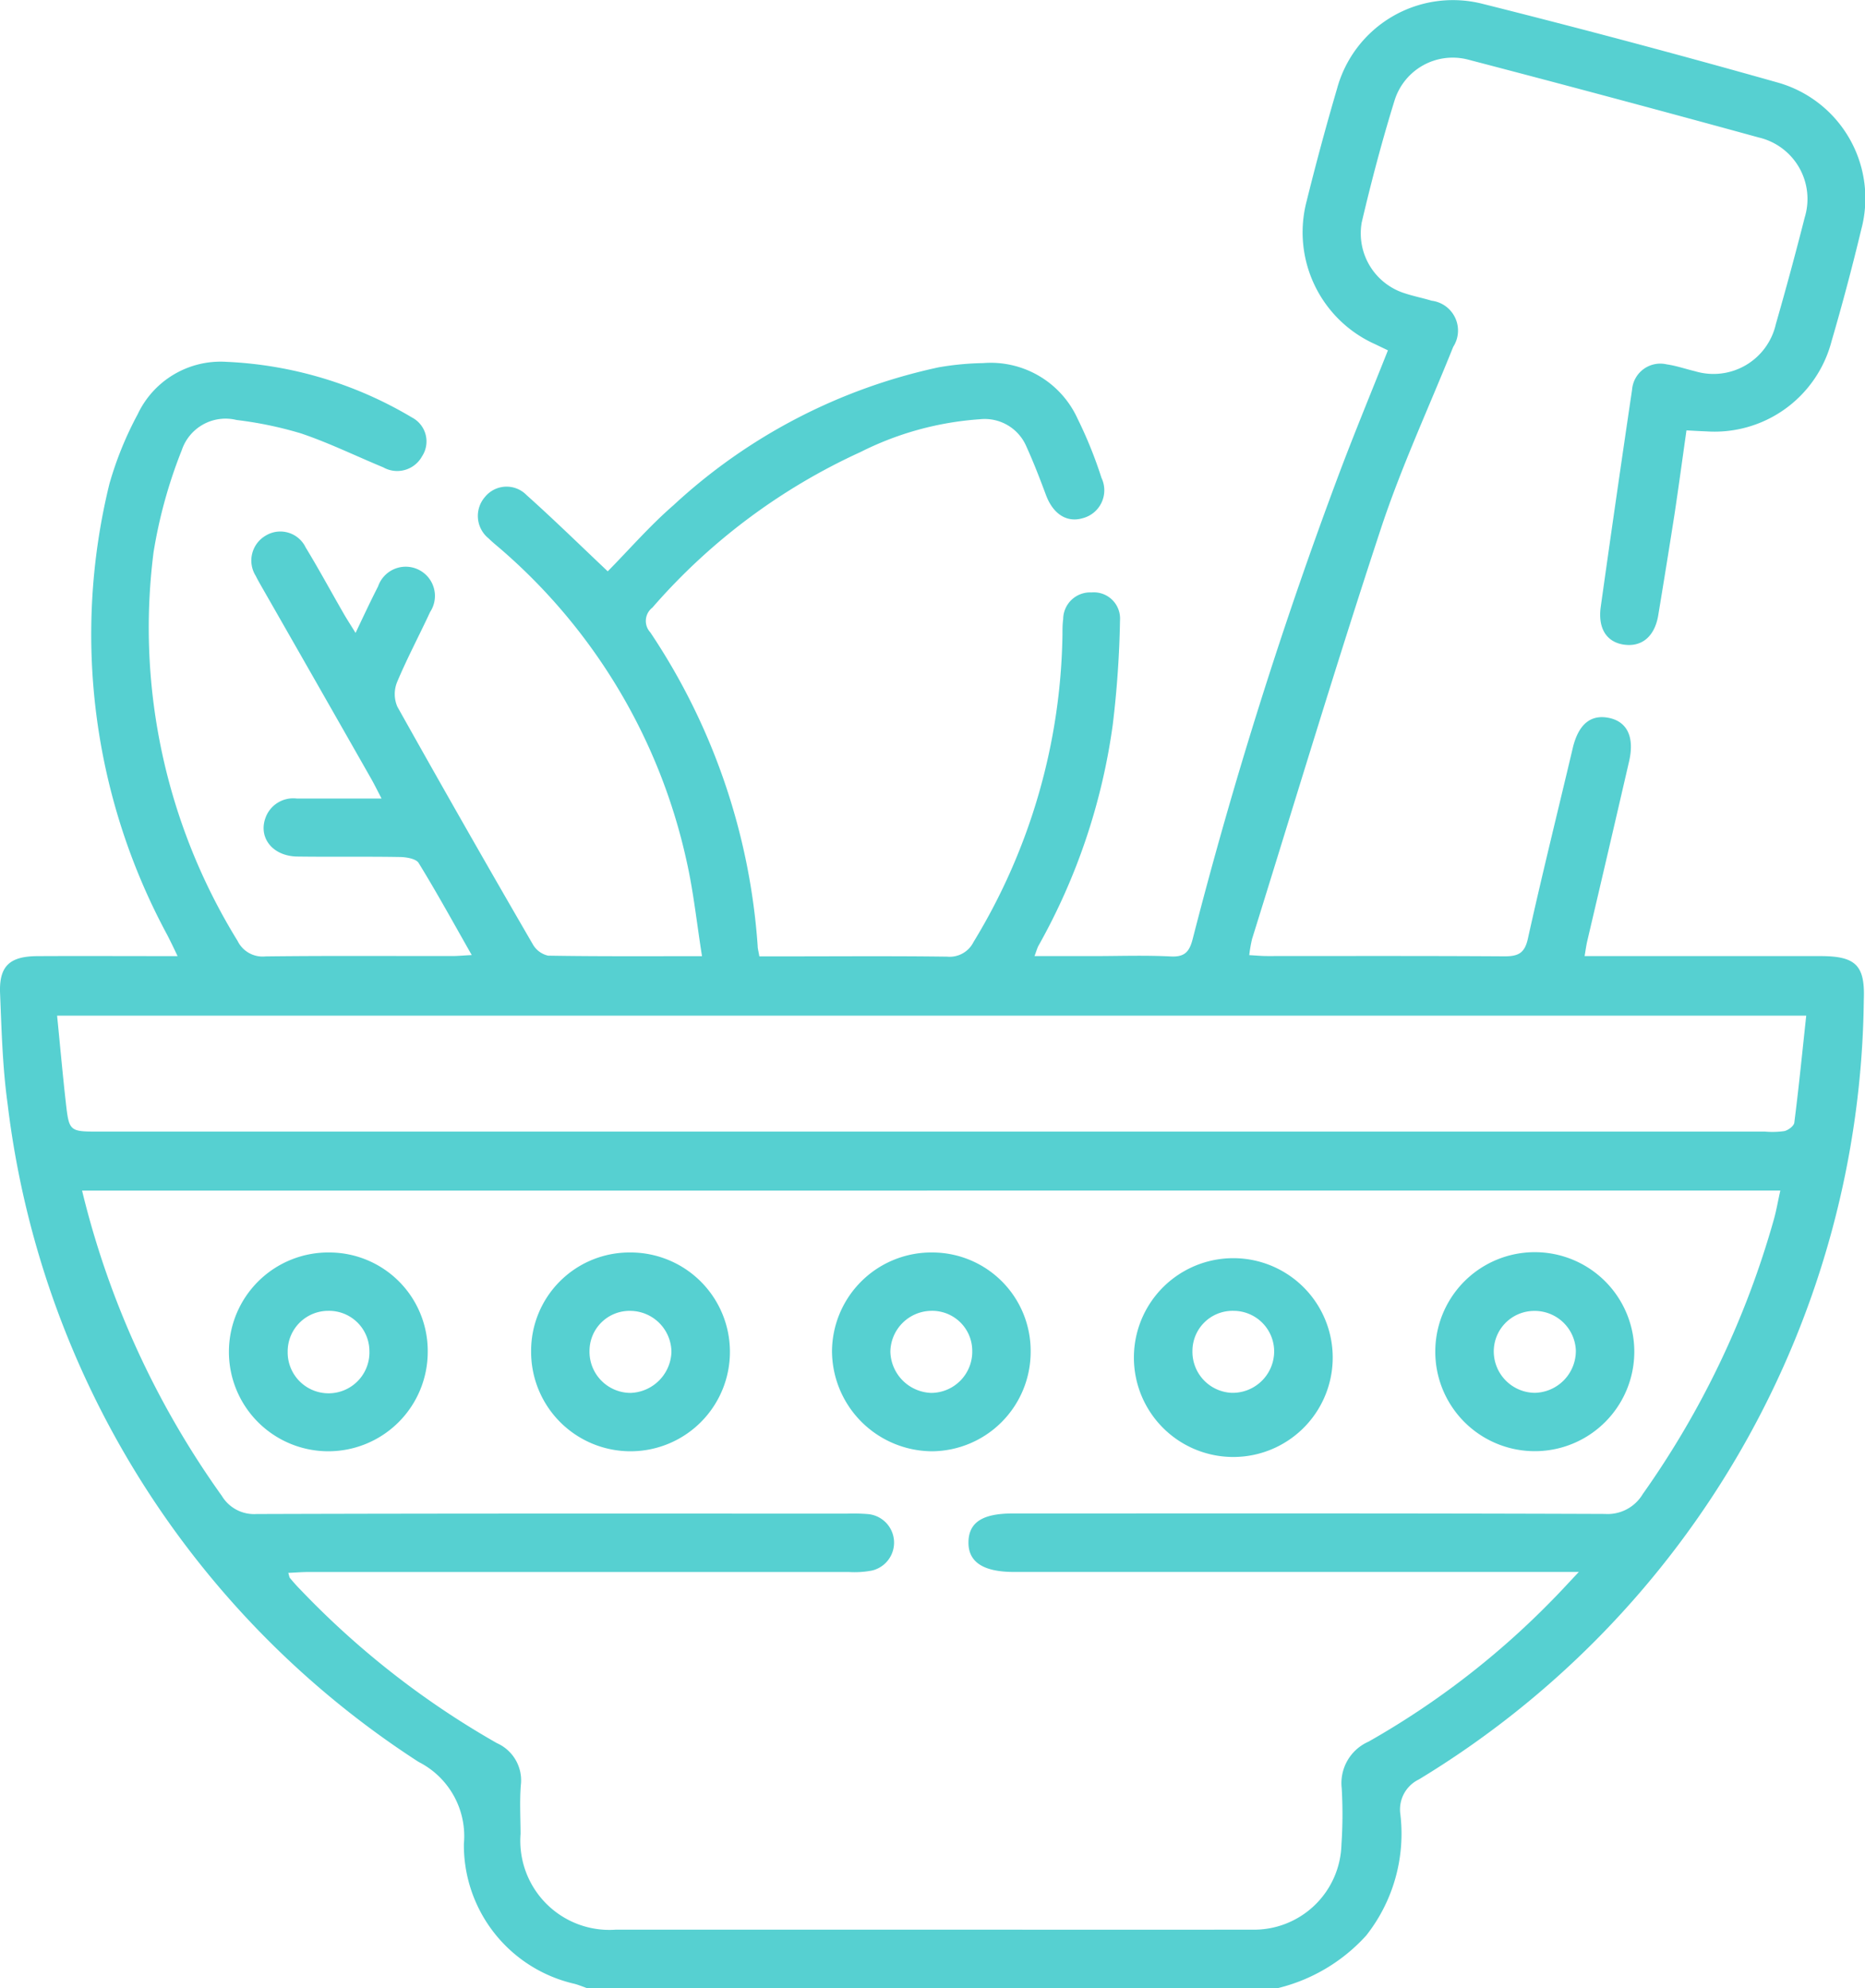 <svg xmlns="http://www.w3.org/2000/svg" width="46.903" height="50" viewBox="0 0 46.903 50">
  <g id="Group_399" data-name="Group 399" transform="translate(-1.549 0)">
    <path id="Path_423" data-name="Path 423" d="M16.305,50c-.1-.036-.207-.08-.314-.108a3.579,3.579,0,0,1-2.776-3.516,2.093,2.093,0,0,0-1.138-2.063A22.961,22.961,0,0,1,1.74,27.76c-.127-.916-.151-1.847-.189-2.773-.029-.686.236-.936.936-.94,1.154-.006,2.307,0,3.528,0-.1-.214-.177-.37-.255-.524A15.9,15.9,0,0,1,4.3,12.172a8.744,8.744,0,0,1,.712-1.754A2.305,2.305,0,0,1,7.239,9.1a9.961,9.961,0,0,1,4.671,1.4.68.68,0,0,1,.254.975.713.713,0,0,1-.976.279c-.69-.285-1.364-.616-2.07-.854A9.557,9.557,0,0,0,7.5,10.563a1.161,1.161,0,0,0-1.379.757,12.184,12.184,0,0,0-.71,2.567,15.007,15.007,0,0,0,2.113,9.777.7.7,0,0,0,.7.39c1.563-.019,3.126-.008,4.689-.009.141,0,.282-.014.5-.025-.459-.807-.879-1.573-1.335-2.315-.066-.108-.307-.148-.468-.151-.863-.015-1.726,0-2.589-.012-.622-.011-.986-.481-.789-.99a.741.741,0,0,1,.779-.469c.681,0,1.362,0,2.134,0-.112-.214-.186-.365-.269-.511q-1.365-2.4-2.731-4.788c-.057-.1-.115-.2-.164-.3a.725.725,0,0,1,.255-1.016.707.707,0,0,1,1,.3c.33.542.631,1.1.948,1.65.087.153.184.3.307.5.2-.421.377-.8.566-1.169a.735.735,0,1,1,1.309.643c-.273.59-.58,1.165-.831,1.764a.8.8,0,0,0,.007.617q1.679,3,3.406,5.975a.592.592,0,0,0,.385.287c1.251.021,2.5.013,3.871.013-.132-.828-.213-1.614-.385-2.379A14.454,14.454,0,0,0,14.131,13.8c-.1-.086-.2-.166-.293-.258a.726.726,0,0,1-.092-1.044.7.7,0,0,1,1.046-.046c.678.606,1.328,1.243,2.041,1.917.535-.542,1.057-1.145,1.654-1.663a14.191,14.191,0,0,1,6.67-3.468,7.184,7.184,0,0,1,1.116-.106,2.4,2.4,0,0,1,2.377,1.4,10.779,10.779,0,0,1,.6,1.486.725.725,0,0,1-.473,1.015c-.4.118-.744-.106-.922-.581-.153-.41-.31-.819-.491-1.217a1.14,1.14,0,0,0-1.181-.69,7.851,7.851,0,0,0-2.989.822,15.408,15.408,0,0,0-5.238,3.915.423.423,0,0,0-.052.623,16.186,16.186,0,0,1,2.7,7.892c0,.062.02.124.042.256h.667c1.351,0,2.7-.011,4.054.007a.67.67,0,0,0,.664-.366,15.274,15.274,0,0,0,2.238-7.732c0-.13,0-.261.018-.39A.677.677,0,0,1,29,14.9a.659.659,0,0,1,.716.7,25.285,25.285,0,0,1-.182,2.625,15.676,15.676,0,0,1-1.868,5.56c-.03.055-.046.117-.1.261h1.474c.651,0,1.3-.024,1.953.009.354.018.469-.122.551-.439a114.072,114.072,0,0,1,3.719-11.8c.379-1,.787-1.987,1.191-3.005l-.319-.153a3.083,3.083,0,0,1-1.725-3.6q.351-1.419.763-2.823A3.02,3.02,0,0,1,38.825.094q3.735.937,7.443,1.985A3.026,3.026,0,0,1,48.36,5.763q-.341,1.422-.751,2.826a3.04,3.04,0,0,1-3.147,2.26c-.146-.005-.291-.014-.5-.025-.1.706-.195,1.407-.3,2.107q-.2,1.276-.411,2.551c-.091.529-.414.793-.858.731s-.663-.414-.586-.956q.383-2.729.787-5.455a.712.712,0,0,1,.872-.638c.24.034.473.116.71.172a1.608,1.608,0,0,0,2.034-1.185q.384-1.336.726-2.683a1.587,1.587,0,0,0-1.155-2.01q-3.642-1-7.3-1.956a1.532,1.532,0,0,0-1.863,1.034c-.312,1.008-.582,2.031-.823,3.058a1.58,1.58,0,0,0,1.1,1.788c.216.071.441.114.658.181a.756.756,0,0,1,.543,1.16c-.61,1.523-1.306,3.018-1.819,4.573-1.129,3.424-2.167,6.878-3.24,10.32a3.361,3.361,0,0,0-.07.406c.168.009.311.023.454.023,1.986,0,3.973-.006,5.959.007.342,0,.511-.069.594-.445.354-1.6.751-3.195,1.128-4.792.143-.6.452-.859.924-.757.451.1.632.488.493,1.091Q42,21.4,41.469,23.659c-.026.108-.04.219-.069.387h5.931c.882,0,1.125.227,1.091,1.094A23.22,23.22,0,0,1,37.231,44.754a.838.838,0,0,0-.467.854,4.135,4.135,0,0,1-.854,3.068A4.4,4.4,0,0,1,33.693,50ZM3.613,29.944a22.137,22.137,0,0,0,3.515,7.678A.946.946,0,0,0,8,38.078c4.949-.016,9.9-.011,14.845-.01a4.574,4.574,0,0,1,.537.012.721.721,0,0,1,.094,1.42,2.337,2.337,0,0,1-.581.036q-6.788,0-13.576,0c-.169,0-.338.014-.52.022.024.075.025.11.043.131.084.1.171.2.261.29a21.548,21.548,0,0,0,4.944,3.862,1.023,1.023,0,0,1,.6,1.06c-.031.4-.008.813-.006,1.22a2.241,2.241,0,0,0,2.405,2.41q3.565,0,7.13,0c2.946,0,5.892.005,8.839,0a2.2,2.2,0,0,0,2.27-2.14,11.323,11.323,0,0,0,.007-1.415,1.139,1.139,0,0,1,.674-1.173,20.748,20.748,0,0,0,4.658-3.6c.188-.191.368-.389.631-.668H27.048c-.772,0-1.151-.25-1.143-.752s.362-.719,1.114-.719c4.964,0,9.929-.007,14.893.012a1.029,1.029,0,0,0,.951-.5,22.463,22.463,0,0,0,3.3-6.918c.063-.225.1-.456.16-.715Zm-.628-4.4c.076.762.139,1.472.219,2.181.083.735.09.735.844.735h41.89a2.125,2.125,0,0,0,.486-.013c.1-.023.24-.129.25-.212.113-.882.2-1.767.3-2.691Z" fill="#56d0d1"/>
    <path id="Path_424" data-name="Path 424" d="M14.906,33.988A2.474,2.474,0,0,1,17.381,31.5a2.5,2.5,0,1,1-2.475,2.488Zm2.506-1.019a1.007,1.007,0,0,0-1.037,1,1.035,1.035,0,0,0,1.033,1.063A1.065,1.065,0,0,0,18.435,34,1.042,1.042,0,0,0,17.412,32.969Z" fill="#56d0d1"/>
    <path id="Path_425" data-name="Path 425" d="M27.469,34.006A2.5,2.5,0,0,1,24.991,36.5a2.53,2.53,0,0,1-2.518-2.516,2.5,2.5,0,0,1,2.54-2.484A2.476,2.476,0,0,1,27.469,34.006Zm-2.507-1.038A1.043,1.043,0,0,0,23.941,34a1.064,1.064,0,0,0,1.028,1.032A1.037,1.037,0,0,0,26,33.966,1.007,1.007,0,0,0,24.962,32.968Z" fill="#56d0d1"/>
    <path id="Path_426" data-name="Path 426" d="M12.306,34a2.5,2.5,0,1,1-2.464-2.5A2.478,2.478,0,0,1,12.306,34ZM9.8,32.968A1.02,1.02,0,0,0,8.784,34a1.028,1.028,0,1,0,2.055-.029A1.015,1.015,0,0,0,9.8,32.968Z" fill="#56d0d1"/>
    <path id="Path_427" data-name="Path 427" d="M42.65,34.01a2.5,2.5,0,1,1-5.005-.03,2.5,2.5,0,0,1,5.005.03Zm-2.528-1.04a1.019,1.019,0,0,0-1.006,1.035,1.043,1.043,0,0,0,1.028,1.025,1.055,1.055,0,0,0,1.036-1.07A1.036,1.036,0,0,0,40.122,32.97Z" fill="#56d0d1"/>
    <path id="Path_428" data-name="Path 428" d="M30.069,34.012a2.5,2.5,0,0,1,4.991-.035,2.5,2.5,0,1,1-4.991.035Zm1.469-.042a1.033,1.033,0,0,0,.988,1.06,1.045,1.045,0,0,0,1.067-1.035,1.022,1.022,0,0,0-1.018-1.027A1.009,1.009,0,0,0,31.538,33.97Z" fill="#56d0d1"/>
  </g>
</svg>
